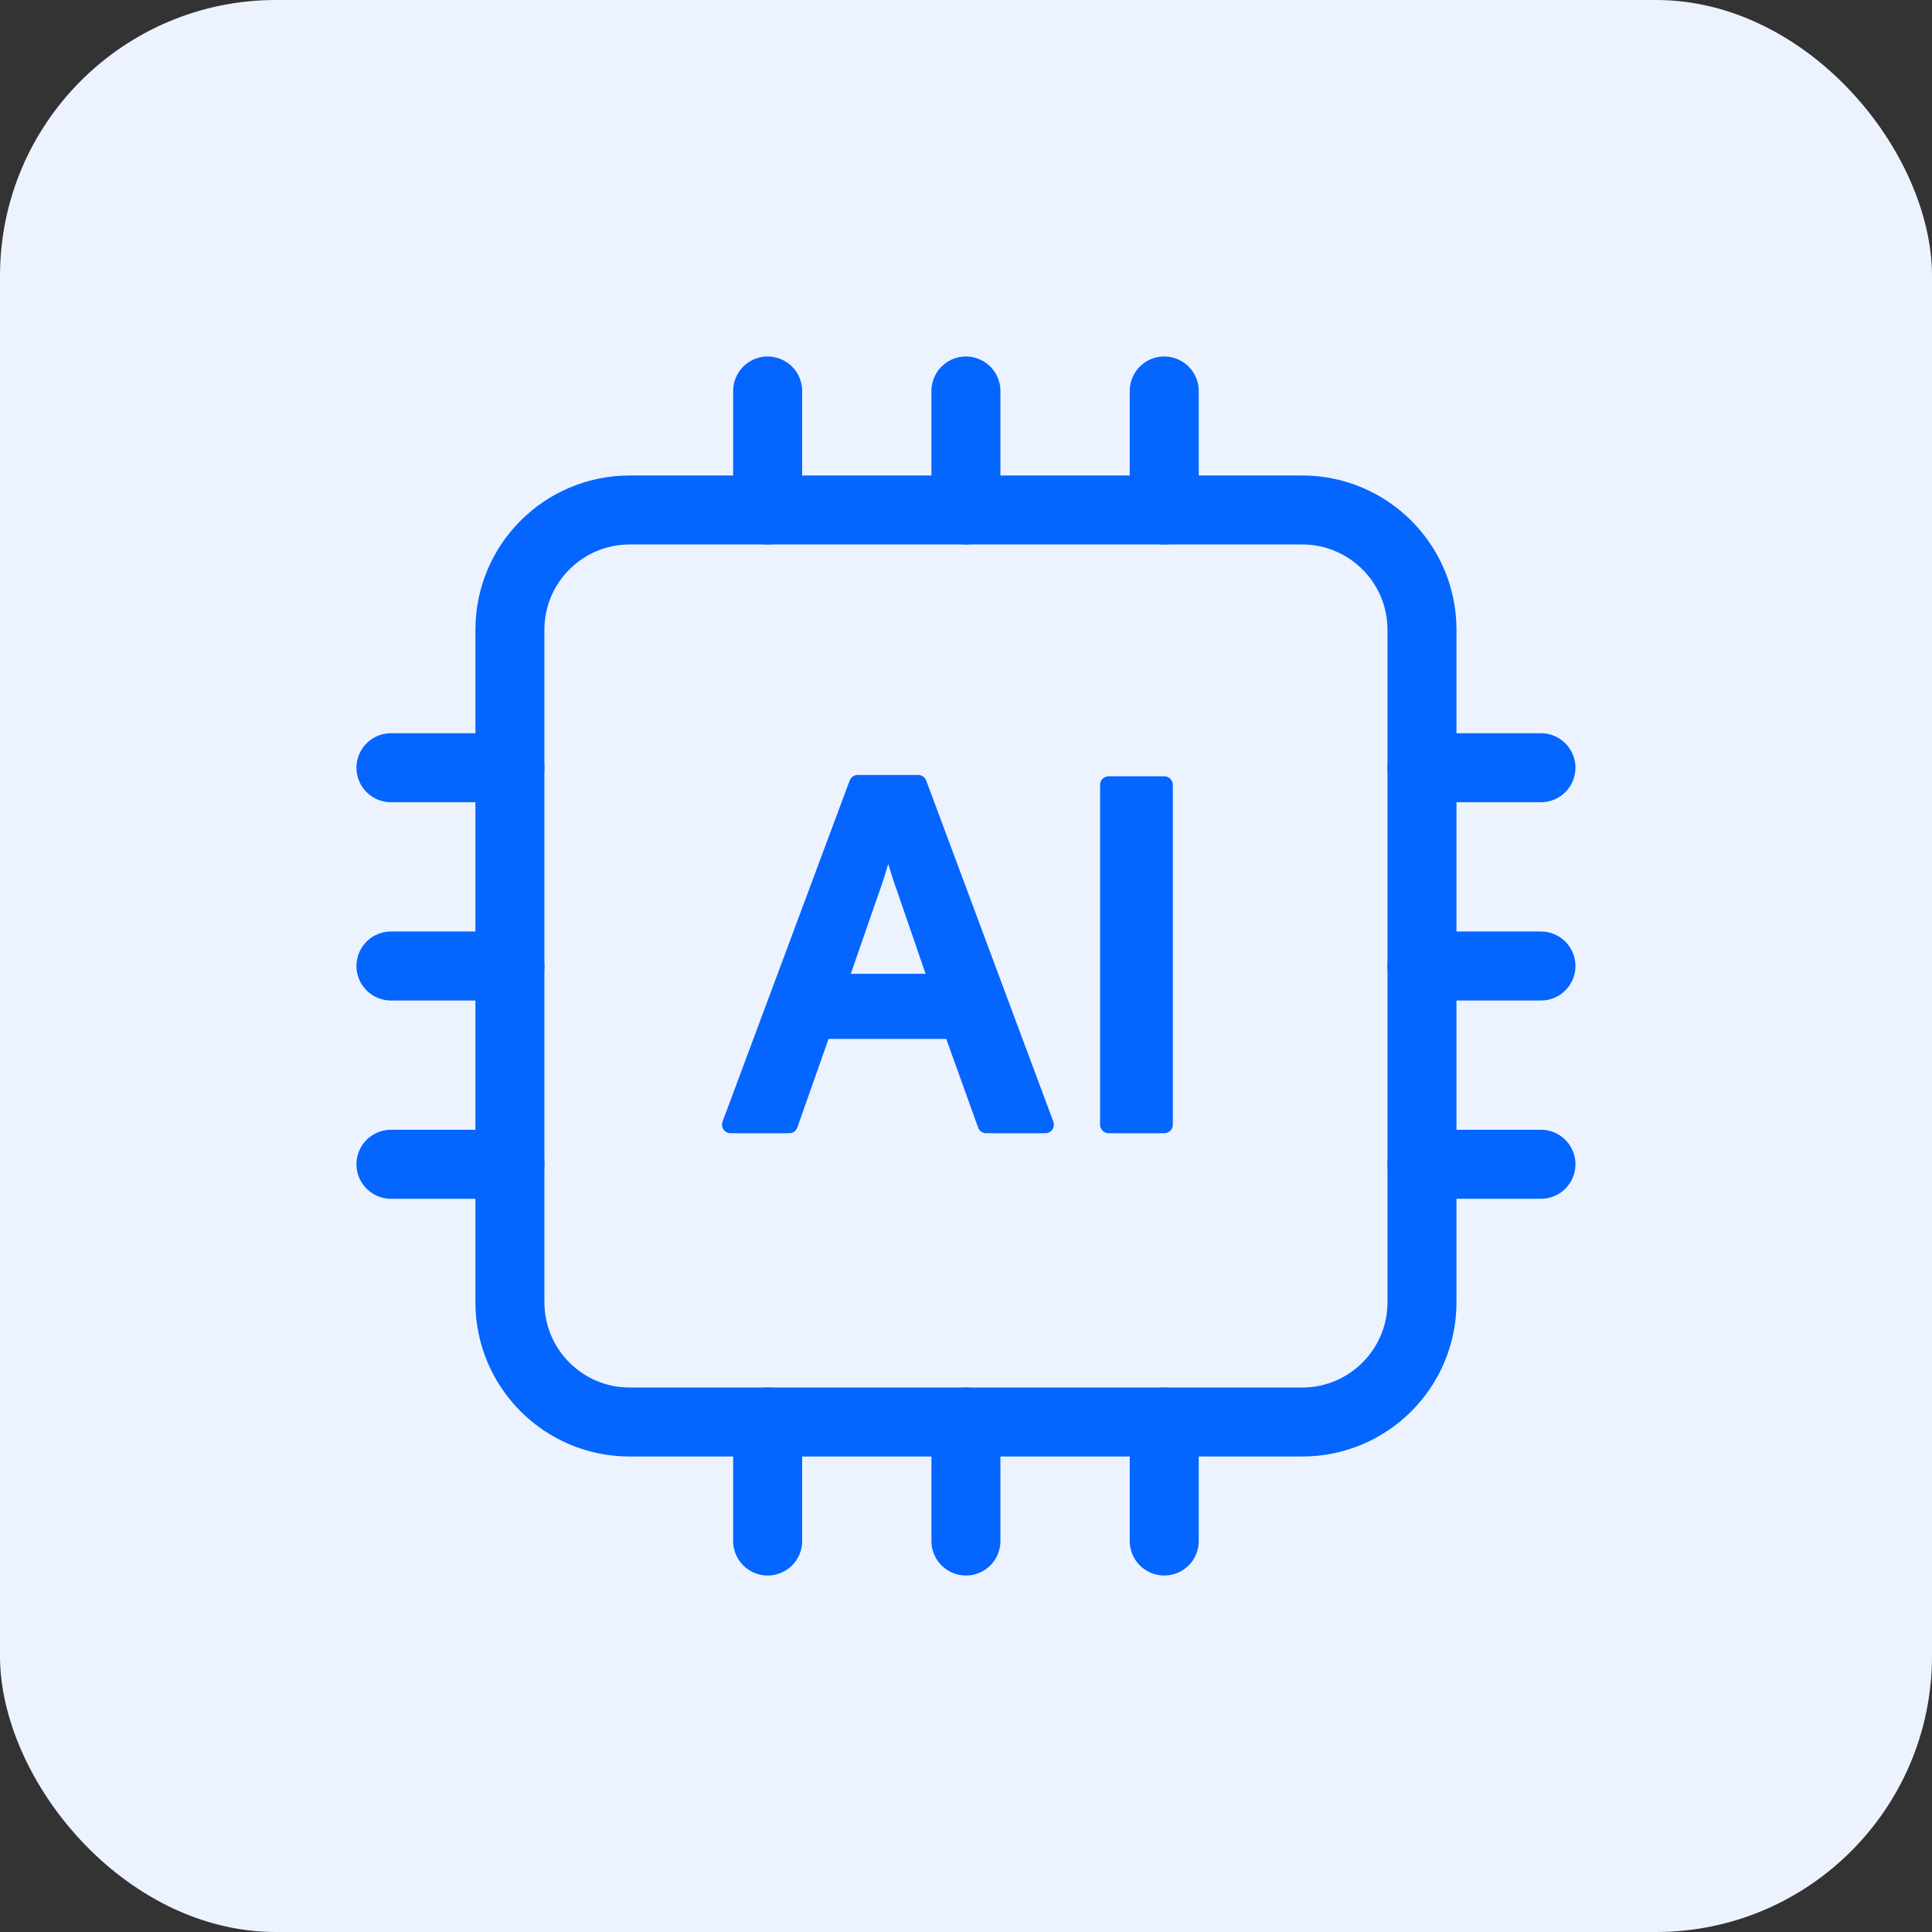 <svg width="56" height="56" viewBox="0 0 56 56" fill="none" xmlns="http://www.w3.org/2000/svg">
<rect x="0" y="0" width="56" height="56" fill="#333333" stroke="none"/>
<rect width="56" height="56" rx="8" fill="#ECF3FF"/>
<path d="M22.251 14.782V11.333" stroke="#0565FF" stroke-width="2" stroke-linecap="round" stroke-linejoin="round"/>
<path d="M33.746 14.782V11.333" stroke="#0565FF" stroke-width="2" stroke-linecap="round" stroke-linejoin="round"/>
<path d="M27.998 14.782V11.333" stroke="#0565FF" stroke-width="2" stroke-linecap="round" stroke-linejoin="round"/>
<path d="M14.78 33.747H11.332" stroke="#0565FF" stroke-width="2" stroke-linecap="round" stroke-linejoin="round"/>
<path d="M14.78 22.253H11.332" stroke="#0565FF" stroke-width="2" stroke-linecap="round" stroke-linejoin="round"/>
<path d="M14.78 28H11.332" stroke="#0565FF" stroke-width="2" stroke-linecap="round" stroke-linejoin="round"/>
<path d="M44.665 33.747H41.217" stroke="#0565FF" stroke-width="2" stroke-linecap="round" stroke-linejoin="round"/>
<path d="M44.665 22.253H41.217" stroke="#0565FF" stroke-width="2" stroke-linecap="round" stroke-linejoin="round"/>
<path d="M44.665 28H41.217" stroke="#0565FF" stroke-width="2" stroke-linecap="round" stroke-linejoin="round"/>
<path d="M22.251 44.667V41.218" stroke="#0565FF" stroke-width="2" stroke-linecap="round" stroke-linejoin="round"/>
<path d="M33.746 44.667V41.218" stroke="#0565FF" stroke-width="2" stroke-linecap="round" stroke-linejoin="round"/>
<path d="M27.998 44.667V41.218" stroke="#0565FF" stroke-width="2" stroke-linecap="round" stroke-linejoin="round"/>
<path d="M37.744 14.782H18.252C16.334 14.782 14.78 16.336 14.78 18.254V37.746C14.78 39.664 16.334 41.218 18.252 41.218H37.744C39.662 41.218 41.217 39.664 41.217 37.746V18.254C41.217 16.336 39.662 14.782 37.744 14.782Z" stroke="#0565FF" stroke-width="2" stroke-linecap="round" stroke-linejoin="round"/>
<path d="M28.586 32.598L27.603 29.863H23.839L22.875 32.598H21.178L24.862 22.713H26.613L30.297 32.598H28.586ZM27.179 28.476L26.256 25.795C26.189 25.616 26.096 25.333 25.977 24.947C25.857 24.561 25.775 24.278 25.731 24.098C25.592 24.713 25.414 25.318 25.199 25.91L24.31 28.476H27.179Z" fill="#0565FF" stroke="#0565FF" stroke-width="0.5" stroke-linecap="round" stroke-linejoin="round"/>
<path d="M32.136 32.598V22.751H33.745V32.598H32.136Z" fill="#0565FF" stroke="#0565FF" stroke-width="0.5" stroke-linecap="round" stroke-linejoin="round"/>
</svg>
